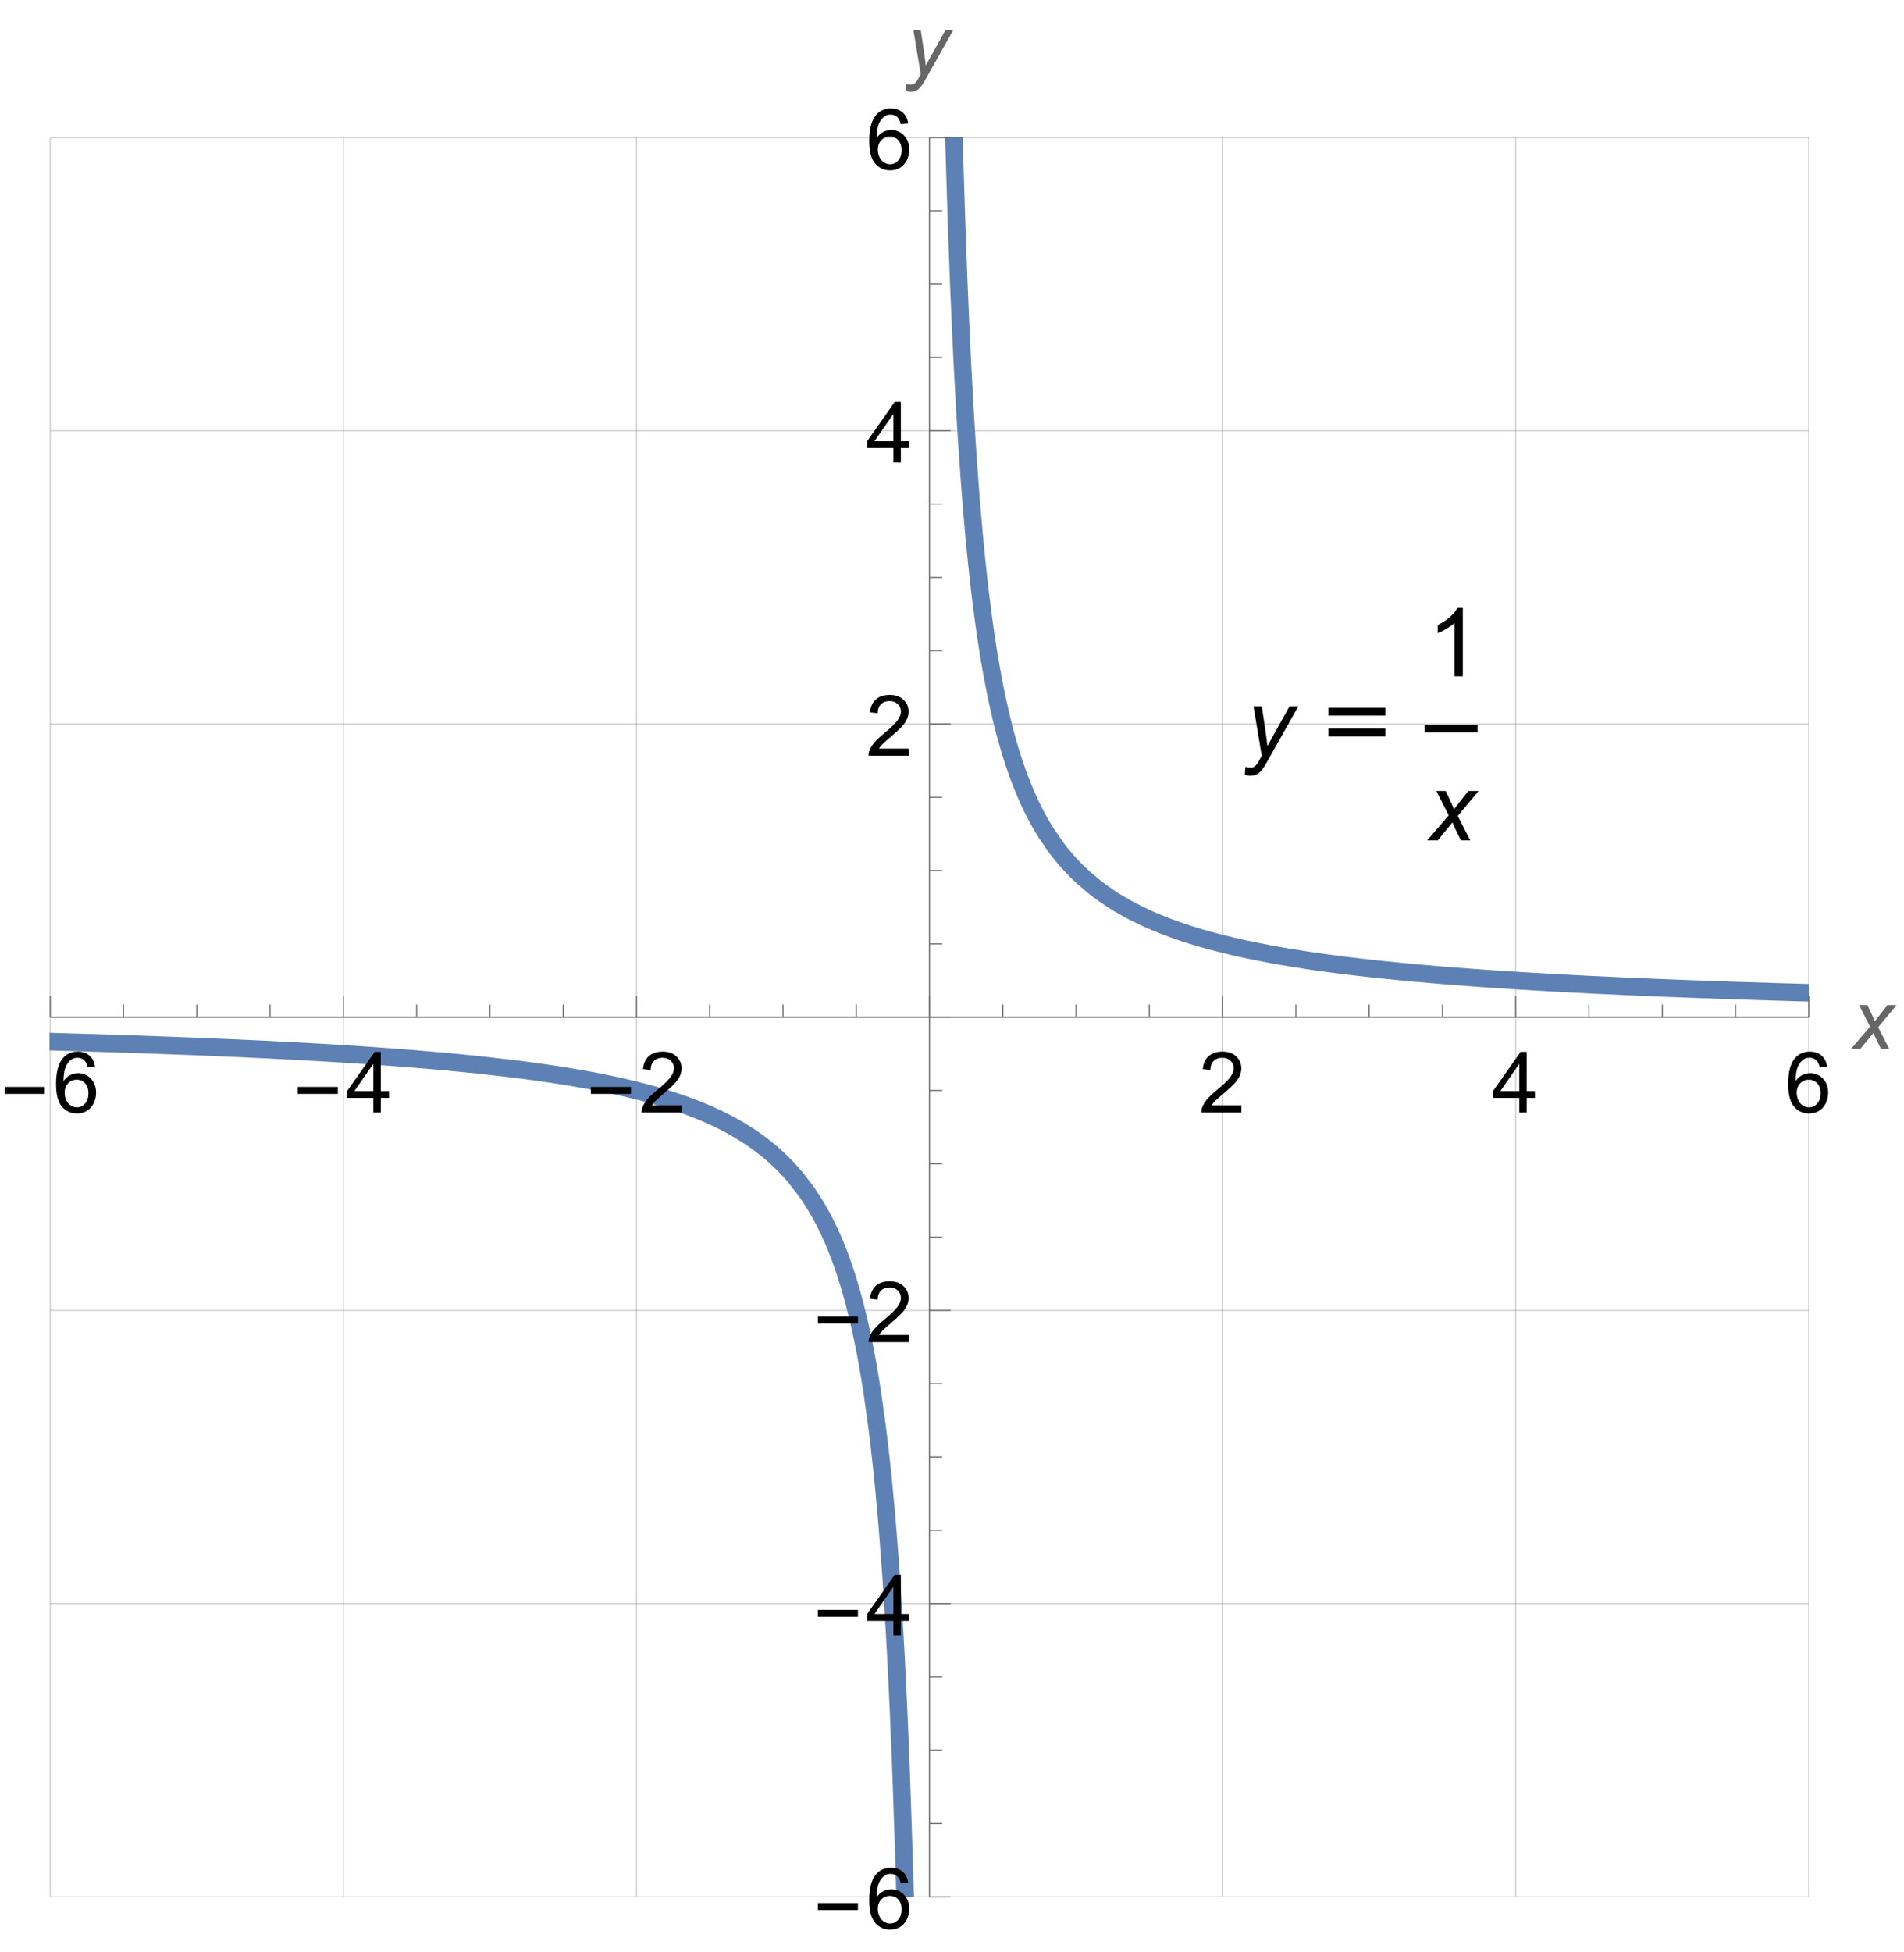 <?xml version="1.0" encoding="UTF-8"?>
<svg xmlns="http://www.w3.org/2000/svg" xmlns:xlink="http://www.w3.org/1999/xlink" width="360pt" height="369pt" viewBox="0 0 360 369" version="1.1">
<defs>
<g>
<symbol overflow="visible" id="glyph0-0">
<path style="stroke:none;" d="M 1 0 L 1 -12.797 L 7 -12.797 L 7 0 Z M 2 -1 L 6 -1 L 6 -11.797 L 2 -11.797 Z M 2 -1 "/>
</symbol>
<symbol overflow="visible" id="glyph0-1">
<path style="stroke:none;" d="M 8.461 -3.508 L 0.883 -3.508 L 0.883 -4.82 L 8.461 -4.82 Z M 8.461 -3.508 "/>
</symbol>
<symbol overflow="visible" id="glyph1-0">
<path style="stroke:none;" d="M 2 0 L 2 -10 L 10 -10 L 10 0 Z M 2.25 -0.25 L 9.75 -0.25 L 9.75 -9.75 L 2.25 -9.75 Z M 2.25 -0.25 "/>
</symbol>
<symbol overflow="visible" id="glyph1-1">
<path style="stroke:none;" d="M 7.961 -8.648 L 6.562 -8.539 C 6.438 -9.09 6.262 -9.492 6.031 -9.742 C 5.652 -10.145 5.184 -10.344 4.625 -10.344 C 4.176 -10.344 3.785 -10.219 3.445 -9.969 C 3.004 -9.645 2.652 -9.176 2.398 -8.555 C 2.145 -7.934 2.012 -7.051 2 -5.906 C 2.34 -6.422 2.754 -6.805 3.242 -7.055 C 3.73 -7.305 4.246 -7.43 4.781 -7.43 C 5.719 -7.43 6.516 -7.086 7.176 -6.395 C 7.836 -5.703 8.164 -4.812 8.164 -3.719 C 8.164 -3 8.008 -2.332 7.699 -1.715 C 7.391 -1.098 6.965 -0.625 6.422 -0.297 C 5.879 0.031 5.266 0.195 4.578 0.195 C 3.406 0.195 2.449 -0.234 1.711 -1.098 C 0.973 -1.961 0.602 -3.379 0.602 -5.359 C 0.602 -7.574 1.012 -9.184 1.828 -10.188 C 2.543 -11.062 3.504 -11.5 4.711 -11.5 C 5.613 -11.5 6.352 -11.246 6.926 -10.742 C 7.5 -10.238 7.848 -9.539 7.961 -8.648 Z M 2.219 -3.711 C 2.219 -3.227 2.32 -2.762 2.527 -2.32 C 2.734 -1.879 3.02 -1.539 3.391 -1.309 C 3.762 -1.078 4.148 -0.961 4.555 -0.961 C 5.148 -0.961 5.66 -1.199 6.086 -1.68 C 6.512 -2.16 6.727 -2.809 6.727 -3.633 C 6.727 -4.426 6.516 -5.047 6.094 -5.504 C 5.672 -5.961 5.141 -6.188 4.5 -6.188 C 3.863 -6.188 3.324 -5.961 2.883 -5.504 C 2.441 -5.047 2.219 -4.449 2.219 -3.711 Z M 2.219 -3.711 "/>
</symbol>
<symbol overflow="visible" id="glyph1-2">
<path style="stroke:none;" d="M 5.172 0 L 5.172 -2.742 L 0.203 -2.742 L 0.203 -4.031 L 5.43 -11.453 L 6.578 -11.453 L 6.578 -4.031 L 8.125 -4.031 L 8.125 -2.742 L 6.578 -2.742 L 6.578 0 Z M 5.172 -4.031 L 5.172 -9.195 L 1.586 -4.031 Z M 5.172 -4.031 "/>
</symbol>
<symbol overflow="visible" id="glyph1-3">
<path style="stroke:none;" d="M 8.055 -1.352 L 8.055 0 L 0.484 0 C 0.473 -0.34 0.527 -0.664 0.648 -0.977 C 0.84 -1.492 1.148 -2 1.574 -2.5 C 2 -3 2.613 -3.578 3.414 -4.234 C 4.66 -5.254 5.5 -6.062 5.938 -6.66 C 6.375 -7.258 6.594 -7.82 6.594 -8.352 C 6.594 -8.91 6.395 -9.379 5.996 -9.762 C 5.598 -10.145 5.078 -10.336 4.438 -10.336 C 3.762 -10.336 3.219 -10.133 2.812 -9.727 C 2.406 -9.32 2.199 -8.758 2.195 -8.039 L 0.75 -8.188 C 0.848 -9.266 1.223 -10.086 1.867 -10.652 C 2.512 -11.219 3.379 -11.5 4.469 -11.5 C 5.566 -11.5 6.438 -11.195 7.078 -10.586 C 7.719 -9.977 8.039 -9.223 8.039 -8.32 C 8.039 -7.863 7.945 -7.41 7.758 -6.969 C 7.57 -6.527 7.258 -6.059 6.824 -5.57 C 6.391 -5.082 5.668 -4.41 4.656 -3.555 C 3.812 -2.848 3.27 -2.367 3.031 -2.113 C 2.793 -1.859 2.594 -1.605 2.438 -1.352 Z M 8.055 -1.352 "/>
</symbol>
<symbol overflow="visible" id="glyph2-0">
<path style="stroke:none;" d="M 2 0 L 2 -10 L 10 -10 L 10 0 Z M 2.25 -0.25 L 9.75 -0.25 L 9.75 -9.75 L 2.25 -9.75 Z M 2.25 -0.25 "/>
</symbol>
<symbol overflow="visible" id="glyph2-1">
<path style="stroke:none;" d="M -0.023 0 L 3.586 -4.211 L 1.516 -8.297 L 3.078 -8.297 L 3.781 -6.82 C 4.043 -6.27 4.277 -5.738 4.484 -5.234 L 6.875 -8.297 L 8.602 -8.297 L 5.117 -4.102 L 7.211 0 L 5.648 0 L 4.82 -1.688 C 4.645 -2.047 4.441 -2.492 4.219 -3.023 L 1.75 0 Z M -0.023 0 "/>
</symbol>
<symbol overflow="visible" id="glyph2-2">
<path style="stroke:none;" d="M 0 3.203 L 0.086 1.875 C 0.379 1.957 0.66 2 0.938 2 C 1.223 2 1.457 1.934 1.633 1.805 C 1.863 1.633 2.113 1.309 2.383 0.836 L 2.836 0.023 L 1.453 -8.297 L 2.844 -8.297 L 3.469 -4.102 C 3.594 -3.273 3.699 -2.445 3.789 -1.617 L 7.5 -8.297 L 8.977 -8.297 L 3.688 1.102 C 3.176 2.02 2.723 2.625 2.328 2.922 C 1.934 3.219 1.477 3.367 0.961 3.367 C 0.633 3.367 0.312 3.312 0 3.203 Z M 0 3.203 "/>
</symbol>
<symbol overflow="visible" id="glyph3-0">
<path style="stroke:none;" d="M 2.25 0 L 2.25 -11.25 L 11.25 -11.25 L 11.25 0 Z M 2.531 -0.281 L 10.969 -0.281 L 10.969 -10.969 L 2.531 -10.969 Z M 2.531 -0.281 "/>
</symbol>
<symbol overflow="visible" id="glyph3-1">
<path style="stroke:none;" d="M 0 3.602 L 0.098 2.109 C 0.426 2.203 0.742 2.25 1.055 2.25 C 1.375 2.25 1.637 2.176 1.836 2.031 C 2.094 1.836 2.375 1.473 2.68 0.941 L 3.191 0.027 L 1.633 -9.336 L 3.199 -9.336 L 3.902 -4.613 C 4.043 -3.684 4.164 -2.75 4.262 -1.82 L 8.438 -9.336 L 10.098 -9.336 L 4.148 1.238 C 3.574 2.27 3.062 2.953 2.617 3.289 C 2.172 3.621 1.66 3.789 1.082 3.789 C 0.711 3.789 0.352 3.727 0 3.602 Z M 0 3.602 "/>
</symbol>
<symbol overflow="visible" id="glyph3-2">
<path style="stroke:none;" d="M -0.027 0 L 4.035 -4.738 L 1.703 -9.336 L 3.461 -9.336 L 4.254 -7.672 C 4.547 -7.051 4.812 -6.457 5.047 -5.891 L 7.734 -9.336 L 9.676 -9.336 L 5.758 -4.613 L 8.113 0 L 6.355 0 L 5.422 -1.898 C 5.223 -2.305 5 -2.805 4.746 -3.402 L 1.969 0 Z M -0.027 0 "/>
</symbol>
<symbol overflow="visible" id="glyph4-0">
<path style="stroke:none;" d="M 1.125 0 L 1.125 -14.398 L 7.875 -14.398 L 7.875 0 Z M 2.25 -1.125 L 6.75 -1.125 L 6.75 -13.273 L 2.25 -13.273 Z M 2.25 -1.125 "/>
</symbol>
<symbol overflow="visible" id="glyph4-1">
<path style="stroke:none;" d="M 12.551 -7.578 L 1.812 -7.578 L 1.812 -9.055 L 12.551 -9.055 Z M 12.551 -3.656 L 1.812 -3.656 L 1.812 -5.133 L 12.551 -5.133 Z M 12.551 -3.656 "/>
</symbol>
<symbol overflow="visible" id="glyph5-0">
<path style="stroke:none;" d="M 2.25 0 L 2.25 -11.25 L 11.25 -11.25 L 11.25 0 Z M 2.531 -0.281 L 10.969 -0.281 L 10.969 -10.969 L 2.531 -10.969 Z M 2.531 -0.281 "/>
</symbol>
<symbol overflow="visible" id="glyph5-1">
<path style="stroke:none;" d="M 6.707 0 L 5.125 0 L 5.125 -10.082 C 4.742 -9.719 4.242 -9.355 3.625 -8.992 C 3.008 -8.629 2.453 -8.355 1.961 -8.172 L 1.961 -9.703 C 2.844 -10.117 3.617 -10.625 4.281 -11.215 C 4.941 -11.805 5.41 -12.383 5.688 -12.938 L 6.707 -12.938 Z M 6.707 0 "/>
</symbol>
</g>
<clipPath id="clip1">
  <path d="M 9.359 25.922 L 10 25.922 L 10 358.559 L 9.359 358.559 Z M 9.359 25.922 "/>
</clipPath>
<clipPath id="clip2">
  <path d="M 64 25.922 L 66 25.922 L 66 358.559 L 64 358.559 Z M 64 25.922 "/>
</clipPath>
<clipPath id="clip3">
  <path d="M 120 25.922 L 121 25.922 L 121 358.559 L 120 358.559 Z M 120 25.922 "/>
</clipPath>
<clipPath id="clip4">
  <path d="M 175 25.922 L 176 25.922 L 176 358.559 L 175 358.559 Z M 175 25.922 "/>
</clipPath>
<clipPath id="clip5">
  <path d="M 231 25.922 L 232 25.922 L 232 358.559 L 231 358.559 Z M 231 25.922 "/>
</clipPath>
<clipPath id="clip6">
  <path d="M 286 25.922 L 287 25.922 L 287 358.559 L 286 358.559 Z M 286 25.922 "/>
</clipPath>
<clipPath id="clip7">
  <path d="M 341 25.922 L 342 25.922 L 342 358.559 L 341 358.559 Z M 341 25.922 "/>
</clipPath>
<clipPath id="clip8">
  <path d="M 9.359 358 L 342 358 L 342 358.559 L 9.359 358.559 Z M 9.359 358 "/>
</clipPath>
<clipPath id="clip9">
  <path d="M 9.359 302 L 342 302 L 342 304 L 9.359 304 Z M 9.359 302 "/>
</clipPath>
<clipPath id="clip10">
  <path d="M 9.359 247 L 342 247 L 342 248 L 9.359 248 Z M 9.359 247 "/>
</clipPath>
<clipPath id="clip11">
  <path d="M 9.359 192 L 342 192 L 342 193 L 9.359 193 Z M 9.359 192 "/>
</clipPath>
<clipPath id="clip12">
  <path d="M 9.359 136 L 342 136 L 342 137 L 9.359 137 Z M 9.359 136 "/>
</clipPath>
<clipPath id="clip13">
  <path d="M 9.359 81 L 342 81 L 342 82 L 9.359 82 Z M 9.359 81 "/>
</clipPath>
<clipPath id="clip14">
  <path d="M 9.359 25.922 L 342 25.922 L 342 27 L 9.359 27 Z M 9.359 25.922 "/>
</clipPath>
<clipPath id="clip15">
  <path d="M 9.359 181 L 187 181 L 187 358.559 L 9.359 358.559 Z M 9.359 181 "/>
</clipPath>
<clipPath id="clip16">
  <path d="M 165 25.922 L 342 25.922 L 342 203 L 165 203 Z M 165 25.922 "/>
</clipPath>
</defs>
<g id="surface1322">
<g clip-path="url(#clip1)" clip-rule="nonzero">
<path style="fill:none;stroke-width:0.2;stroke-linecap:butt;stroke-linejoin:miter;stroke:rgb(50.001%,50.001%,50.001%);stroke-opacity:0.4;stroke-miterlimit:3.25;" d="M 9.5 358.5 L 9.5 26 "/>
</g>
<g clip-path="url(#clip2)" clip-rule="nonzero">
<path style="fill:none;stroke-width:0.2;stroke-linecap:butt;stroke-linejoin:miter;stroke:rgb(50.001%,50.001%,50.001%);stroke-opacity:0.4;stroke-miterlimit:3.25;" d="M 64.918 358.5 L 64.918 26 "/>
</g>
<g clip-path="url(#clip3)" clip-rule="nonzero">
<path style="fill:none;stroke-width:0.2;stroke-linecap:butt;stroke-linejoin:miter;stroke:rgb(50.001%,50.001%,50.001%);stroke-opacity:0.4;stroke-miterlimit:3.25;" d="M 120.332 358.5 L 120.332 26 "/>
</g>
<g clip-path="url(#clip4)" clip-rule="nonzero">
<path style="fill:none;stroke-width:0.2;stroke-linecap:butt;stroke-linejoin:miter;stroke:rgb(50.001%,50.001%,50.001%);stroke-opacity:0.4;stroke-miterlimit:3.25;" d="M 175.75 358.5 L 175.75 26 "/>
</g>
<g clip-path="url(#clip5)" clip-rule="nonzero">
<path style="fill:none;stroke-width:0.2;stroke-linecap:butt;stroke-linejoin:miter;stroke:rgb(50.001%,50.001%,50.001%);stroke-opacity:0.4;stroke-miterlimit:3.25;" d="M 231.168 358.5 L 231.168 26 "/>
</g>
<g clip-path="url(#clip6)" clip-rule="nonzero">
<path style="fill:none;stroke-width:0.2;stroke-linecap:butt;stroke-linejoin:miter;stroke:rgb(50.001%,50.001%,50.001%);stroke-opacity:0.4;stroke-miterlimit:3.25;" d="M 286.582 358.5 L 286.582 26 "/>
</g>
<g clip-path="url(#clip7)" clip-rule="nonzero">
<path style="fill:none;stroke-width:0.2;stroke-linecap:butt;stroke-linejoin:miter;stroke:rgb(50.001%,50.001%,50.001%);stroke-opacity:0.4;stroke-miterlimit:3.25;" d="M 342 358.5 L 342 26 "/>
</g>
<g clip-path="url(#clip8)" clip-rule="nonzero">
<path style="fill:none;stroke-width:0.2;stroke-linecap:butt;stroke-linejoin:miter;stroke:rgb(50.001%,50.001%,50.001%);stroke-opacity:0.4;stroke-miterlimit:3.25;" d="M 9.5 358.5 L 342 358.5 "/>
</g>
<g clip-path="url(#clip9)" clip-rule="nonzero">
<path style="fill:none;stroke-width:0.2;stroke-linecap:butt;stroke-linejoin:miter;stroke:rgb(50.001%,50.001%,50.001%);stroke-opacity:0.4;stroke-miterlimit:3.25;" d="M 9.5 303.082 L 342 303.082 "/>
</g>
<g clip-path="url(#clip10)" clip-rule="nonzero">
<path style="fill:none;stroke-width:0.2;stroke-linecap:butt;stroke-linejoin:miter;stroke:rgb(50.001%,50.001%,50.001%);stroke-opacity:0.4;stroke-miterlimit:3.25;" d="M 9.5 247.668 L 342 247.668 "/>
</g>
<g clip-path="url(#clip11)" clip-rule="nonzero">
<path style="fill:none;stroke-width:0.2;stroke-linecap:butt;stroke-linejoin:miter;stroke:rgb(50.001%,50.001%,50.001%);stroke-opacity:0.4;stroke-miterlimit:3.25;" d="M 9.5 192.25 L 342 192.25 "/>
</g>
<g clip-path="url(#clip12)" clip-rule="nonzero">
<path style="fill:none;stroke-width:0.2;stroke-linecap:butt;stroke-linejoin:miter;stroke:rgb(50.001%,50.001%,50.001%);stroke-opacity:0.4;stroke-miterlimit:3.25;" d="M 9.5 136.832 L 342 136.832 "/>
</g>
<g clip-path="url(#clip13)" clip-rule="nonzero">
<path style="fill:none;stroke-width:0.2;stroke-linecap:butt;stroke-linejoin:miter;stroke:rgb(50.001%,50.001%,50.001%);stroke-opacity:0.4;stroke-miterlimit:3.25;" d="M 9.5 81.418 L 342 81.418 "/>
</g>
<g clip-path="url(#clip14)" clip-rule="nonzero">
<path style="fill:none;stroke-width:0.2;stroke-linecap:butt;stroke-linejoin:miter;stroke:rgb(50.001%,50.001%,50.001%);stroke-opacity:0.4;stroke-miterlimit:3.25;" d="M 9.5 26 L 342 26 "/>
</g>
<g clip-path="url(#clip15)" clip-rule="nonzero">
<path style="fill:none;stroke-width:3.325;stroke-linecap:square;stroke-linejoin:miter;stroke:rgb(36.841%,50.678%,70.98%);stroke-opacity:1;stroke-miterlimit:3.25;" d="M 9.5 196.867 L 9.703 196.875 L 9.906 196.879 L 10.316 196.891 L 11.133 196.914 L 12.762 196.961 L 16.027 197.059 L 23.102 197.281 L 29.707 197.508 L 36.188 197.75 L 43.211 198.043 L 49.77 198.344 L 56.875 198.707 L 63.852 199.109 L 70.359 199.535 L 77.414 200.059 L 84.004 200.617 L 90.461 201.25 L 97.672 202.082 L 97.879 202.109 L 98.285 202.16 L 99.102 202.266 L 100.738 202.484 L 104.008 202.953 L 104.227 202.984 L 104.449 203.02 L 104.895 203.086 L 105.777 203.223 L 107.551 203.508 L 111.094 204.125 L 111.312 204.164 L 111.527 204.203 L 111.965 204.285 L 112.832 204.453 L 114.574 204.801 L 114.68 204.82 L 115.008 204.891 L 115.441 204.98 L 116.312 205.168 L 118.051 205.555 L 118.254 205.602 L 118.457 205.652 L 118.863 205.746 L 119.672 205.941 L 121.297 206.348 L 121.5 206.402 L 121.703 206.453 L 122.105 206.562 L 122.918 206.781 L 124.539 207.242 L 124.648 207.273 L 124.762 207.309 L 124.98 207.371 L 125.418 207.504 L 126.301 207.777 L 128.059 208.348 L 128.168 208.387 L 128.277 208.422 L 128.5 208.5 L 128.938 208.652 L 129.82 208.965 L 131.578 209.633 L 131.781 209.711 L 131.988 209.793 L 132.398 209.961 L 133.219 210.301 L 134.863 211.027 L 135.066 211.121 L 135.273 211.219 L 135.684 211.41 L 136.504 211.812 L 138.148 212.668 L 138.258 212.727 L 138.367 212.789 L 138.59 212.91 L 139.035 213.16 L 139.926 213.68 L 141.707 214.801 L 141.816 214.875 L 141.93 214.949 L 142.152 215.102 L 142.594 215.406 L 143.484 216.047 L 145.266 217.434 L 145.375 217.523 L 145.484 217.617 L 145.703 217.801 L 146.137 218.176 L 147.012 218.965 L 147.23 219.168 L 147.887 219.801 L 148.758 220.695 L 148.867 220.809 L 149.195 221.16 L 149.633 221.645 L 150.504 222.664 L 152.254 224.926 L 152.355 225.066 L 152.66 225.5 L 153.066 226.098 L 153.883 227.359 L 154.086 227.688 L 154.289 228.027 L 154.699 228.719 L 155.512 230.188 L 155.613 230.379 L 155.918 230.965 L 156.328 231.777 L 157.141 233.508 L 157.242 233.738 L 157.348 233.965 L 157.551 234.434 L 157.957 235.398 L 158.773 237.469 L 158.883 237.766 L 158.992 238.066 L 159.215 238.68 L 159.656 239.953 L 159.766 240.281 L 159.875 240.617 L 160.098 241.301 L 160.539 242.723 L 160.648 243.094 L 160.762 243.469 L 160.98 244.234 L 161.422 245.836 L 162.305 249.359 L 162.418 249.832 L 162.527 250.312 L 162.746 251.297 L 163.191 253.375 L 163.301 253.918 L 163.41 254.469 L 163.633 255.602 L 164.074 258 L 164.184 258.629 L 164.293 259.266 L 164.516 260.586 L 164.957 263.383 L 165.84 269.723 L 165.941 270.539 L 166.047 271.371 L 166.254 273.09 L 166.664 276.758 L 166.77 277.73 L 166.871 278.723 L 167.078 280.777 L 167.488 285.199 L 167.594 286.375 L 167.695 287.578 L 167.902 290.086 L 168.316 295.512 L 168.418 296.965 L 168.52 298.457 L 168.727 301.578 L 169.141 308.398 L 169.242 310.238 L 169.348 312.141 L 169.551 316.129 L 169.656 318.223 L 169.758 320.391 L 169.965 324.961 L 170.066 327.367 L 170.172 329.867 L 170.379 335.148 L 170.789 347.031 L 170.895 350.316 L 170.996 353.746 L 171.129 358.5 "/>
</g>
<g clip-path="url(#clip16)" clip-rule="nonzero">
<path style="fill:none;stroke-width:3.325;stroke-linecap:square;stroke-linejoin:miter;stroke:rgb(36.841%,50.678%,70.98%);stroke-opacity:1;stroke-miterlimit:3.25;" d="M 180.367 26 L 180.445 28.715 L 180.664 36.016 L 180.773 39.426 L 180.883 42.691 L 181.102 48.82 L 181.211 51.699 L 181.32 54.465 L 181.543 59.684 L 181.652 62.148 L 181.762 64.52 L 181.98 69.02 L 182.418 77.125 L 182.527 78.988 L 182.637 80.789 L 182.859 84.23 L 183.297 90.508 L 183.406 91.965 L 183.516 93.383 L 183.734 96.098 L 184.172 101.105 L 184.281 102.277 L 184.395 103.418 L 184.613 105.617 L 185.051 109.703 L 185.16 110.664 L 185.27 111.605 L 185.488 113.422 L 185.93 116.82 L 186.031 117.57 L 186.133 118.305 L 186.336 119.734 L 186.746 122.434 L 186.848 123.078 L 186.953 123.711 L 187.156 124.941 L 187.566 127.273 L 187.668 127.832 L 187.77 128.379 L 187.977 129.449 L 188.383 131.484 L 189.203 135.18 L 189.305 135.613 L 189.406 136.035 L 189.613 136.867 L 190.023 138.457 L 190.84 141.375 L 190.941 141.715 L 191.047 142.055 L 191.25 142.719 L 191.66 143.992 L 192.477 146.355 L 192.59 146.656 L 192.699 146.953 L 192.922 147.539 L 193.367 148.664 L 194.254 150.758 L 194.363 151.004 L 194.477 151.246 L 194.695 151.727 L 195.141 152.656 L 196.027 154.387 L 196.137 154.594 L 196.25 154.797 L 196.473 155.199 L 196.914 155.977 L 197.801 157.434 L 199.578 160.027 L 199.688 160.176 L 199.793 160.32 L 200.012 160.605 L 200.449 161.164 L 201.32 162.223 L 201.43 162.352 L 201.535 162.477 L 201.754 162.727 L 202.191 163.215 L 203.062 164.141 L 203.172 164.25 L 203.281 164.363 L 203.496 164.582 L 203.934 165.008 L 204.805 165.824 L 206.547 167.32 L 206.75 167.484 L 206.953 167.645 L 207.359 167.961 L 208.172 168.57 L 209.797 169.699 L 210.203 169.965 L 210.609 170.227 L 211.422 170.727 L 213.047 171.664 L 213.156 171.727 L 213.266 171.785 L 213.488 171.906 L 213.93 172.141 L 214.809 172.594 L 216.57 173.441 L 216.68 173.492 L 216.793 173.543 L 217.012 173.645 L 217.453 173.84 L 218.332 174.223 L 220.098 174.938 L 220.301 175.016 L 220.508 175.098 L 220.918 175.254 L 221.742 175.555 L 223.387 176.133 L 223.488 176.168 L 223.594 176.203 L 223.797 176.27 L 224.207 176.406 L 225.031 176.672 L 226.676 177.176 L 226.777 177.203 L 226.879 177.234 L 227.078 177.293 L 227.484 177.41 L 228.289 177.637 L 229.902 178.07 L 233.129 178.871 L 233.238 178.895 L 233.348 178.922 L 233.566 178.969 L 234.004 179.07 L 234.879 179.266 L 236.629 179.637 L 240.129 180.324 L 240.332 180.363 L 240.535 180.398 L 240.945 180.473 L 241.762 180.621 L 243.395 180.898 L 246.66 181.422 L 246.77 181.441 L 246.879 181.457 L 247.102 181.488 L 247.543 181.555 L 248.43 181.688 L 250.199 181.938 L 253.738 182.406 L 253.84 182.418 L 253.945 182.43 L 254.152 182.457 L 254.566 182.508 L 255.391 182.609 L 257.043 182.805 L 260.348 183.176 L 266.832 183.82 L 273.859 184.426 L 280.422 184.914 L 287.535 185.383 L 294.516 185.785 L 301.027 186.121 L 308.086 186.449 L 314.68 186.723 L 321.141 186.969 L 328.152 187.211 L 334.695 187.418 L 334.809 187.422 L 334.926 187.426 L 335.152 187.434 L 335.609 187.449 L 336.523 187.473 L 338.348 187.527 L 338.461 187.531 L 338.578 187.535 L 338.805 187.543 L 339.262 187.555 L 340.176 187.582 L 340.289 187.582 L 340.629 187.594 L 341.086 187.605 L 341.199 187.609 L 341.316 187.613 L 341.543 187.621 L 341.656 187.621 L 341.773 187.625 L 342 187.633 "/>
</g>
<path style="fill:none;stroke-width:0.2;stroke-linecap:butt;stroke-linejoin:miter;stroke:rgb(40%,40%,40%);stroke-opacity:1;stroke-miterlimit:3.25;" d="M 9.5 192.25 L 9.5 188.25 "/>
<g style="fill:rgb(0%,0%,0%);fill-opacity:1;">
  <use xlink:href="#glyph0-1" x="0" y="210.25"/>
</g>
<g style="fill:rgb(0%,0%,0%);fill-opacity:1;">
  <use xlink:href="#glyph1-1" x="10" y="210.25"/>
</g>
<path style="fill:none;stroke-width:0.2;stroke-linecap:butt;stroke-linejoin:miter;stroke:rgb(40%,40%,40%);stroke-opacity:1;stroke-miterlimit:3.25;" d="M 23.355 192.25 L 23.355 189.852 "/>
<path style="fill:none;stroke-width:0.2;stroke-linecap:butt;stroke-linejoin:miter;stroke:rgb(40%,40%,40%);stroke-opacity:1;stroke-miterlimit:3.25;" d="M 37.207 192.25 L 37.207 189.852 "/>
<path style="fill:none;stroke-width:0.2;stroke-linecap:butt;stroke-linejoin:miter;stroke:rgb(40%,40%,40%);stroke-opacity:1;stroke-miterlimit:3.25;" d="M 51.062 192.25 L 51.062 189.852 "/>
<path style="fill:none;stroke-width:0.2;stroke-linecap:butt;stroke-linejoin:miter;stroke:rgb(40%,40%,40%);stroke-opacity:1;stroke-miterlimit:3.25;" d="M 64.918 192.25 L 64.918 188.25 "/>
<g style="fill:rgb(0%,0%,0%);fill-opacity:1;">
  <use xlink:href="#glyph0-1" x="55.417" y="210.25"/>
</g>
<g style="fill:rgb(0%,0%,0%);fill-opacity:1;">
  <use xlink:href="#glyph1-2" x="65.417" y="210.25"/>
</g>
<path style="fill:none;stroke-width:0.2;stroke-linecap:butt;stroke-linejoin:miter;stroke:rgb(40%,40%,40%);stroke-opacity:1;stroke-miterlimit:3.25;" d="M 78.77 192.25 L 78.77 189.852 "/>
<path style="fill:none;stroke-width:0.2;stroke-linecap:butt;stroke-linejoin:miter;stroke:rgb(40%,40%,40%);stroke-opacity:1;stroke-miterlimit:3.25;" d="M 92.625 192.25 L 92.625 189.852 "/>
<path style="fill:none;stroke-width:0.2;stroke-linecap:butt;stroke-linejoin:miter;stroke:rgb(40%,40%,40%);stroke-opacity:1;stroke-miterlimit:3.25;" d="M 106.48 192.25 L 106.48 189.852 "/>
<path style="fill:none;stroke-width:0.2;stroke-linecap:butt;stroke-linejoin:miter;stroke:rgb(40%,40%,40%);stroke-opacity:1;stroke-miterlimit:3.25;" d="M 120.332 192.25 L 120.332 188.25 "/>
<g style="fill:rgb(0%,0%,0%);fill-opacity:1;">
  <use xlink:href="#glyph0-1" x="110.833" y="210.25"/>
</g>
<g style="fill:rgb(0%,0%,0%);fill-opacity:1;">
  <use xlink:href="#glyph1-3" x="120.833" y="210.25"/>
</g>
<path style="fill:none;stroke-width:0.2;stroke-linecap:butt;stroke-linejoin:miter;stroke:rgb(40%,40%,40%);stroke-opacity:1;stroke-miterlimit:3.25;" d="M 134.188 192.25 L 134.188 189.852 "/>
<path style="fill:none;stroke-width:0.2;stroke-linecap:butt;stroke-linejoin:miter;stroke:rgb(40%,40%,40%);stroke-opacity:1;stroke-miterlimit:3.25;" d="M 148.043 192.25 L 148.043 189.852 "/>
<path style="fill:none;stroke-width:0.2;stroke-linecap:butt;stroke-linejoin:miter;stroke:rgb(40%,40%,40%);stroke-opacity:1;stroke-miterlimit:3.25;" d="M 161.895 192.25 L 161.895 189.852 "/>
<path style="fill:none;stroke-width:0.2;stroke-linecap:butt;stroke-linejoin:miter;stroke:rgb(40%,40%,40%);stroke-opacity:1;stroke-miterlimit:3.25;" d="M 175.75 192.25 L 175.75 188.25 "/>
<path style="fill:none;stroke-width:0.2;stroke-linecap:butt;stroke-linejoin:miter;stroke:rgb(40%,40%,40%);stroke-opacity:1;stroke-miterlimit:3.25;" d="M 189.605 192.25 L 189.605 189.852 "/>
<path style="fill:none;stroke-width:0.2;stroke-linecap:butt;stroke-linejoin:miter;stroke:rgb(40%,40%,40%);stroke-opacity:1;stroke-miterlimit:3.25;" d="M 203.457 192.25 L 203.457 189.852 "/>
<path style="fill:none;stroke-width:0.2;stroke-linecap:butt;stroke-linejoin:miter;stroke:rgb(40%,40%,40%);stroke-opacity:1;stroke-miterlimit:3.25;" d="M 217.312 192.25 L 217.312 189.852 "/>
<path style="fill:none;stroke-width:0.2;stroke-linecap:butt;stroke-linejoin:miter;stroke:rgb(40%,40%,40%);stroke-opacity:1;stroke-miterlimit:3.25;" d="M 231.168 192.25 L 231.168 188.25 "/>
<g style="fill:rgb(0%,0%,0%);fill-opacity:1;">
  <use xlink:href="#glyph1-3" x="226.667" y="210.25"/>
</g>
<path style="fill:none;stroke-width:0.2;stroke-linecap:butt;stroke-linejoin:miter;stroke:rgb(40%,40%,40%);stroke-opacity:1;stroke-miterlimit:3.25;" d="M 245.02 192.25 L 245.02 189.852 "/>
<path style="fill:none;stroke-width:0.2;stroke-linecap:butt;stroke-linejoin:miter;stroke:rgb(40%,40%,40%);stroke-opacity:1;stroke-miterlimit:3.25;" d="M 258.875 192.25 L 258.875 189.852 "/>
<path style="fill:none;stroke-width:0.2;stroke-linecap:butt;stroke-linejoin:miter;stroke:rgb(40%,40%,40%);stroke-opacity:1;stroke-miterlimit:3.25;" d="M 272.73 192.25 L 272.73 189.852 "/>
<path style="fill:none;stroke-width:0.2;stroke-linecap:butt;stroke-linejoin:miter;stroke:rgb(40%,40%,40%);stroke-opacity:1;stroke-miterlimit:3.25;" d="M 286.582 192.25 L 286.582 188.25 "/>
<g style="fill:rgb(0%,0%,0%);fill-opacity:1;">
  <use xlink:href="#glyph1-2" x="282.083" y="210.25"/>
</g>
<path style="fill:none;stroke-width:0.2;stroke-linecap:butt;stroke-linejoin:miter;stroke:rgb(40%,40%,40%);stroke-opacity:1;stroke-miterlimit:3.25;" d="M 300.438 192.25 L 300.438 189.852 "/>
<path style="fill:none;stroke-width:0.2;stroke-linecap:butt;stroke-linejoin:miter;stroke:rgb(40%,40%,40%);stroke-opacity:1;stroke-miterlimit:3.25;" d="M 314.293 192.25 L 314.293 189.852 "/>
<path style="fill:none;stroke-width:0.2;stroke-linecap:butt;stroke-linejoin:miter;stroke:rgb(40%,40%,40%);stroke-opacity:1;stroke-miterlimit:3.25;" d="M 328.145 192.25 L 328.145 189.852 "/>
<path style="fill:none;stroke-width:0.2;stroke-linecap:butt;stroke-linejoin:miter;stroke:rgb(40%,40%,40%);stroke-opacity:1;stroke-miterlimit:3.25;" d="M 342 192.25 L 342 188.25 "/>
<g style="fill:rgb(0%,0%,0%);fill-opacity:1;">
  <use xlink:href="#glyph1-1" x="337.5" y="210.25"/>
</g>
<path style="fill:none;stroke-width:0.2;stroke-linecap:butt;stroke-linejoin:miter;stroke:rgb(40%,40%,40%);stroke-opacity:1;stroke-miterlimit:3.25;" d="M 9.5 192.25 L 342 192.25 "/>
<g style="fill:rgb(40%,40%,40%);fill-opacity:1;">
  <use xlink:href="#glyph2-1" x="350" y="198.25"/>
</g>
<path style="fill:none;stroke-width:0.2;stroke-linecap:butt;stroke-linejoin:miter;stroke:rgb(40%,40%,40%);stroke-opacity:1;stroke-miterlimit:3.25;" d="M 175.75 358.5 L 179.75 358.5 "/>
<g style="fill:rgb(0%,0%,0%);fill-opacity:1;">
  <use xlink:href="#glyph0-1" x="153.75" y="364.5"/>
</g>
<g style="fill:rgb(0%,0%,0%);fill-opacity:1;">
  <use xlink:href="#glyph1-1" x="163.75" y="364.5"/>
</g>
<path style="fill:none;stroke-width:0.2;stroke-linecap:butt;stroke-linejoin:miter;stroke:rgb(40%,40%,40%);stroke-opacity:1;stroke-miterlimit:3.25;" d="M 175.75 344.645 L 178.148 344.645 "/>
<path style="fill:none;stroke-width:0.2;stroke-linecap:butt;stroke-linejoin:miter;stroke:rgb(40%,40%,40%);stroke-opacity:1;stroke-miterlimit:3.25;" d="M 175.75 330.793 L 178.148 330.793 "/>
<path style="fill:none;stroke-width:0.2;stroke-linecap:butt;stroke-linejoin:miter;stroke:rgb(40%,40%,40%);stroke-opacity:1;stroke-miterlimit:3.25;" d="M 175.75 316.938 L 178.148 316.938 "/>
<path style="fill:none;stroke-width:0.2;stroke-linecap:butt;stroke-linejoin:miter;stroke:rgb(40%,40%,40%);stroke-opacity:1;stroke-miterlimit:3.25;" d="M 175.75 303.082 L 179.75 303.082 "/>
<g style="fill:rgb(0%,0%,0%);fill-opacity:1;">
  <use xlink:href="#glyph0-1" x="153.75" y="309.083"/>
</g>
<g style="fill:rgb(0%,0%,0%);fill-opacity:1;">
  <use xlink:href="#glyph1-2" x="163.75" y="309.083"/>
</g>
<path style="fill:none;stroke-width:0.2;stroke-linecap:butt;stroke-linejoin:miter;stroke:rgb(40%,40%,40%);stroke-opacity:1;stroke-miterlimit:3.25;" d="M 175.75 289.23 L 178.148 289.23 "/>
<path style="fill:none;stroke-width:0.2;stroke-linecap:butt;stroke-linejoin:miter;stroke:rgb(40%,40%,40%);stroke-opacity:1;stroke-miterlimit:3.25;" d="M 175.75 275.375 L 178.148 275.375 "/>
<path style="fill:none;stroke-width:0.2;stroke-linecap:butt;stroke-linejoin:miter;stroke:rgb(40%,40%,40%);stroke-opacity:1;stroke-miterlimit:3.25;" d="M 175.75 261.52 L 178.148 261.52 "/>
<path style="fill:none;stroke-width:0.2;stroke-linecap:butt;stroke-linejoin:miter;stroke:rgb(40%,40%,40%);stroke-opacity:1;stroke-miterlimit:3.25;" d="M 175.75 247.668 L 179.75 247.668 "/>
<g style="fill:rgb(0%,0%,0%);fill-opacity:1;">
  <use xlink:href="#glyph0-1" x="153.75" y="253.667"/>
</g>
<g style="fill:rgb(0%,0%,0%);fill-opacity:1;">
  <use xlink:href="#glyph1-3" x="163.75" y="253.667"/>
</g>
<path style="fill:none;stroke-width:0.2;stroke-linecap:butt;stroke-linejoin:miter;stroke:rgb(40%,40%,40%);stroke-opacity:1;stroke-miterlimit:3.25;" d="M 175.75 233.812 L 178.148 233.812 "/>
<path style="fill:none;stroke-width:0.2;stroke-linecap:butt;stroke-linejoin:miter;stroke:rgb(40%,40%,40%);stroke-opacity:1;stroke-miterlimit:3.25;" d="M 175.75 219.957 L 178.148 219.957 "/>
<path style="fill:none;stroke-width:0.2;stroke-linecap:butt;stroke-linejoin:miter;stroke:rgb(40%,40%,40%);stroke-opacity:1;stroke-miterlimit:3.25;" d="M 175.75 206.105 L 178.148 206.105 "/>
<path style="fill:none;stroke-width:0.2;stroke-linecap:butt;stroke-linejoin:miter;stroke:rgb(40%,40%,40%);stroke-opacity:1;stroke-miterlimit:3.25;" d="M 175.75 192.25 L 179.75 192.25 "/>
<path style="fill:none;stroke-width:0.2;stroke-linecap:butt;stroke-linejoin:miter;stroke:rgb(40%,40%,40%);stroke-opacity:1;stroke-miterlimit:3.25;" d="M 175.75 178.395 L 178.148 178.395 "/>
<path style="fill:none;stroke-width:0.2;stroke-linecap:butt;stroke-linejoin:miter;stroke:rgb(40%,40%,40%);stroke-opacity:1;stroke-miterlimit:3.25;" d="M 175.75 164.543 L 178.148 164.543 "/>
<path style="fill:none;stroke-width:0.2;stroke-linecap:butt;stroke-linejoin:miter;stroke:rgb(40%,40%,40%);stroke-opacity:1;stroke-miterlimit:3.25;" d="M 175.75 150.688 L 178.148 150.688 "/>
<path style="fill:none;stroke-width:0.2;stroke-linecap:butt;stroke-linejoin:miter;stroke:rgb(40%,40%,40%);stroke-opacity:1;stroke-miterlimit:3.25;" d="M 175.75 136.832 L 179.75 136.832 "/>
<g style="fill:rgb(0%,0%,0%);fill-opacity:1;">
  <use xlink:href="#glyph1-3" x="163.75" y="142.833"/>
</g>
<path style="fill:none;stroke-width:0.2;stroke-linecap:butt;stroke-linejoin:miter;stroke:rgb(40%,40%,40%);stroke-opacity:1;stroke-miterlimit:3.25;" d="M 175.75 122.98 L 178.148 122.98 "/>
<path style="fill:none;stroke-width:0.2;stroke-linecap:butt;stroke-linejoin:miter;stroke:rgb(40%,40%,40%);stroke-opacity:1;stroke-miterlimit:3.25;" d="M 175.75 109.125 L 178.148 109.125 "/>
<path style="fill:none;stroke-width:0.2;stroke-linecap:butt;stroke-linejoin:miter;stroke:rgb(40%,40%,40%);stroke-opacity:1;stroke-miterlimit:3.25;" d="M 175.75 95.27 L 178.148 95.27 "/>
<path style="fill:none;stroke-width:0.2;stroke-linecap:butt;stroke-linejoin:miter;stroke:rgb(40%,40%,40%);stroke-opacity:1;stroke-miterlimit:3.25;" d="M 175.75 81.418 L 179.75 81.418 "/>
<g style="fill:rgb(0%,0%,0%);fill-opacity:1;">
  <use xlink:href="#glyph1-2" x="163.75" y="87.417"/>
</g>
<path style="fill:none;stroke-width:0.2;stroke-linecap:butt;stroke-linejoin:miter;stroke:rgb(40%,40%,40%);stroke-opacity:1;stroke-miterlimit:3.25;" d="M 175.75 67.562 L 178.148 67.562 "/>
<path style="fill:none;stroke-width:0.2;stroke-linecap:butt;stroke-linejoin:miter;stroke:rgb(40%,40%,40%);stroke-opacity:1;stroke-miterlimit:3.25;" d="M 175.75 53.707 L 178.148 53.707 "/>
<path style="fill:none;stroke-width:0.2;stroke-linecap:butt;stroke-linejoin:miter;stroke:rgb(40%,40%,40%);stroke-opacity:1;stroke-miterlimit:3.25;" d="M 175.75 39.855 L 178.148 39.855 "/>
<path style="fill:none;stroke-width:0.2;stroke-linecap:butt;stroke-linejoin:miter;stroke:rgb(40%,40%,40%);stroke-opacity:1;stroke-miterlimit:3.25;" d="M 175.75 26 L 179.75 26 "/>
<g style="fill:rgb(0%,0%,0%);fill-opacity:1;">
  <use xlink:href="#glyph1-1" x="163.75" y="32"/>
</g>
<path style="fill:none;stroke-width:0.2;stroke-linecap:butt;stroke-linejoin:miter;stroke:rgb(40%,40%,40%);stroke-opacity:1;stroke-miterlimit:3.25;" d="M 175.75 358.5 L 175.75 26 "/>
<g style="fill:rgb(40%,40%,40%);fill-opacity:1;">
  <use xlink:href="#glyph2-2" x="171.25" y="14"/>
</g>
<g style="fill:rgb(0%,0%,0%);fill-opacity:1;">
  <use xlink:href="#glyph3-1" x="235.375" y="142.833"/>
</g>
<g style="fill:rgb(0%,0%,0%);fill-opacity:1;">
  <use xlink:href="#glyph4-1" x="249.375" y="142.833"/>
</g>
<path style="fill:none;stroke-width:1.477;stroke-linecap:square;stroke-linejoin:miter;stroke:rgb(0%,0%,0%);stroke-opacity:1;stroke-miterlimit:10;" d="M 34.738 23.85 L 43.262 23.85 " transform="matrix(1,0,0,1,235.375,113.833)"/>
<g style="fill:rgb(0%,0%,0%);fill-opacity:1;">
  <use xlink:href="#glyph5-1" x="269.875" y="127.833"/>
</g>
<g style="fill:rgb(0%,0%,0%);fill-opacity:1;">
  <use xlink:href="#glyph3-2" x="269.875" y="158.833"/>
</g>
</g>
</svg>
